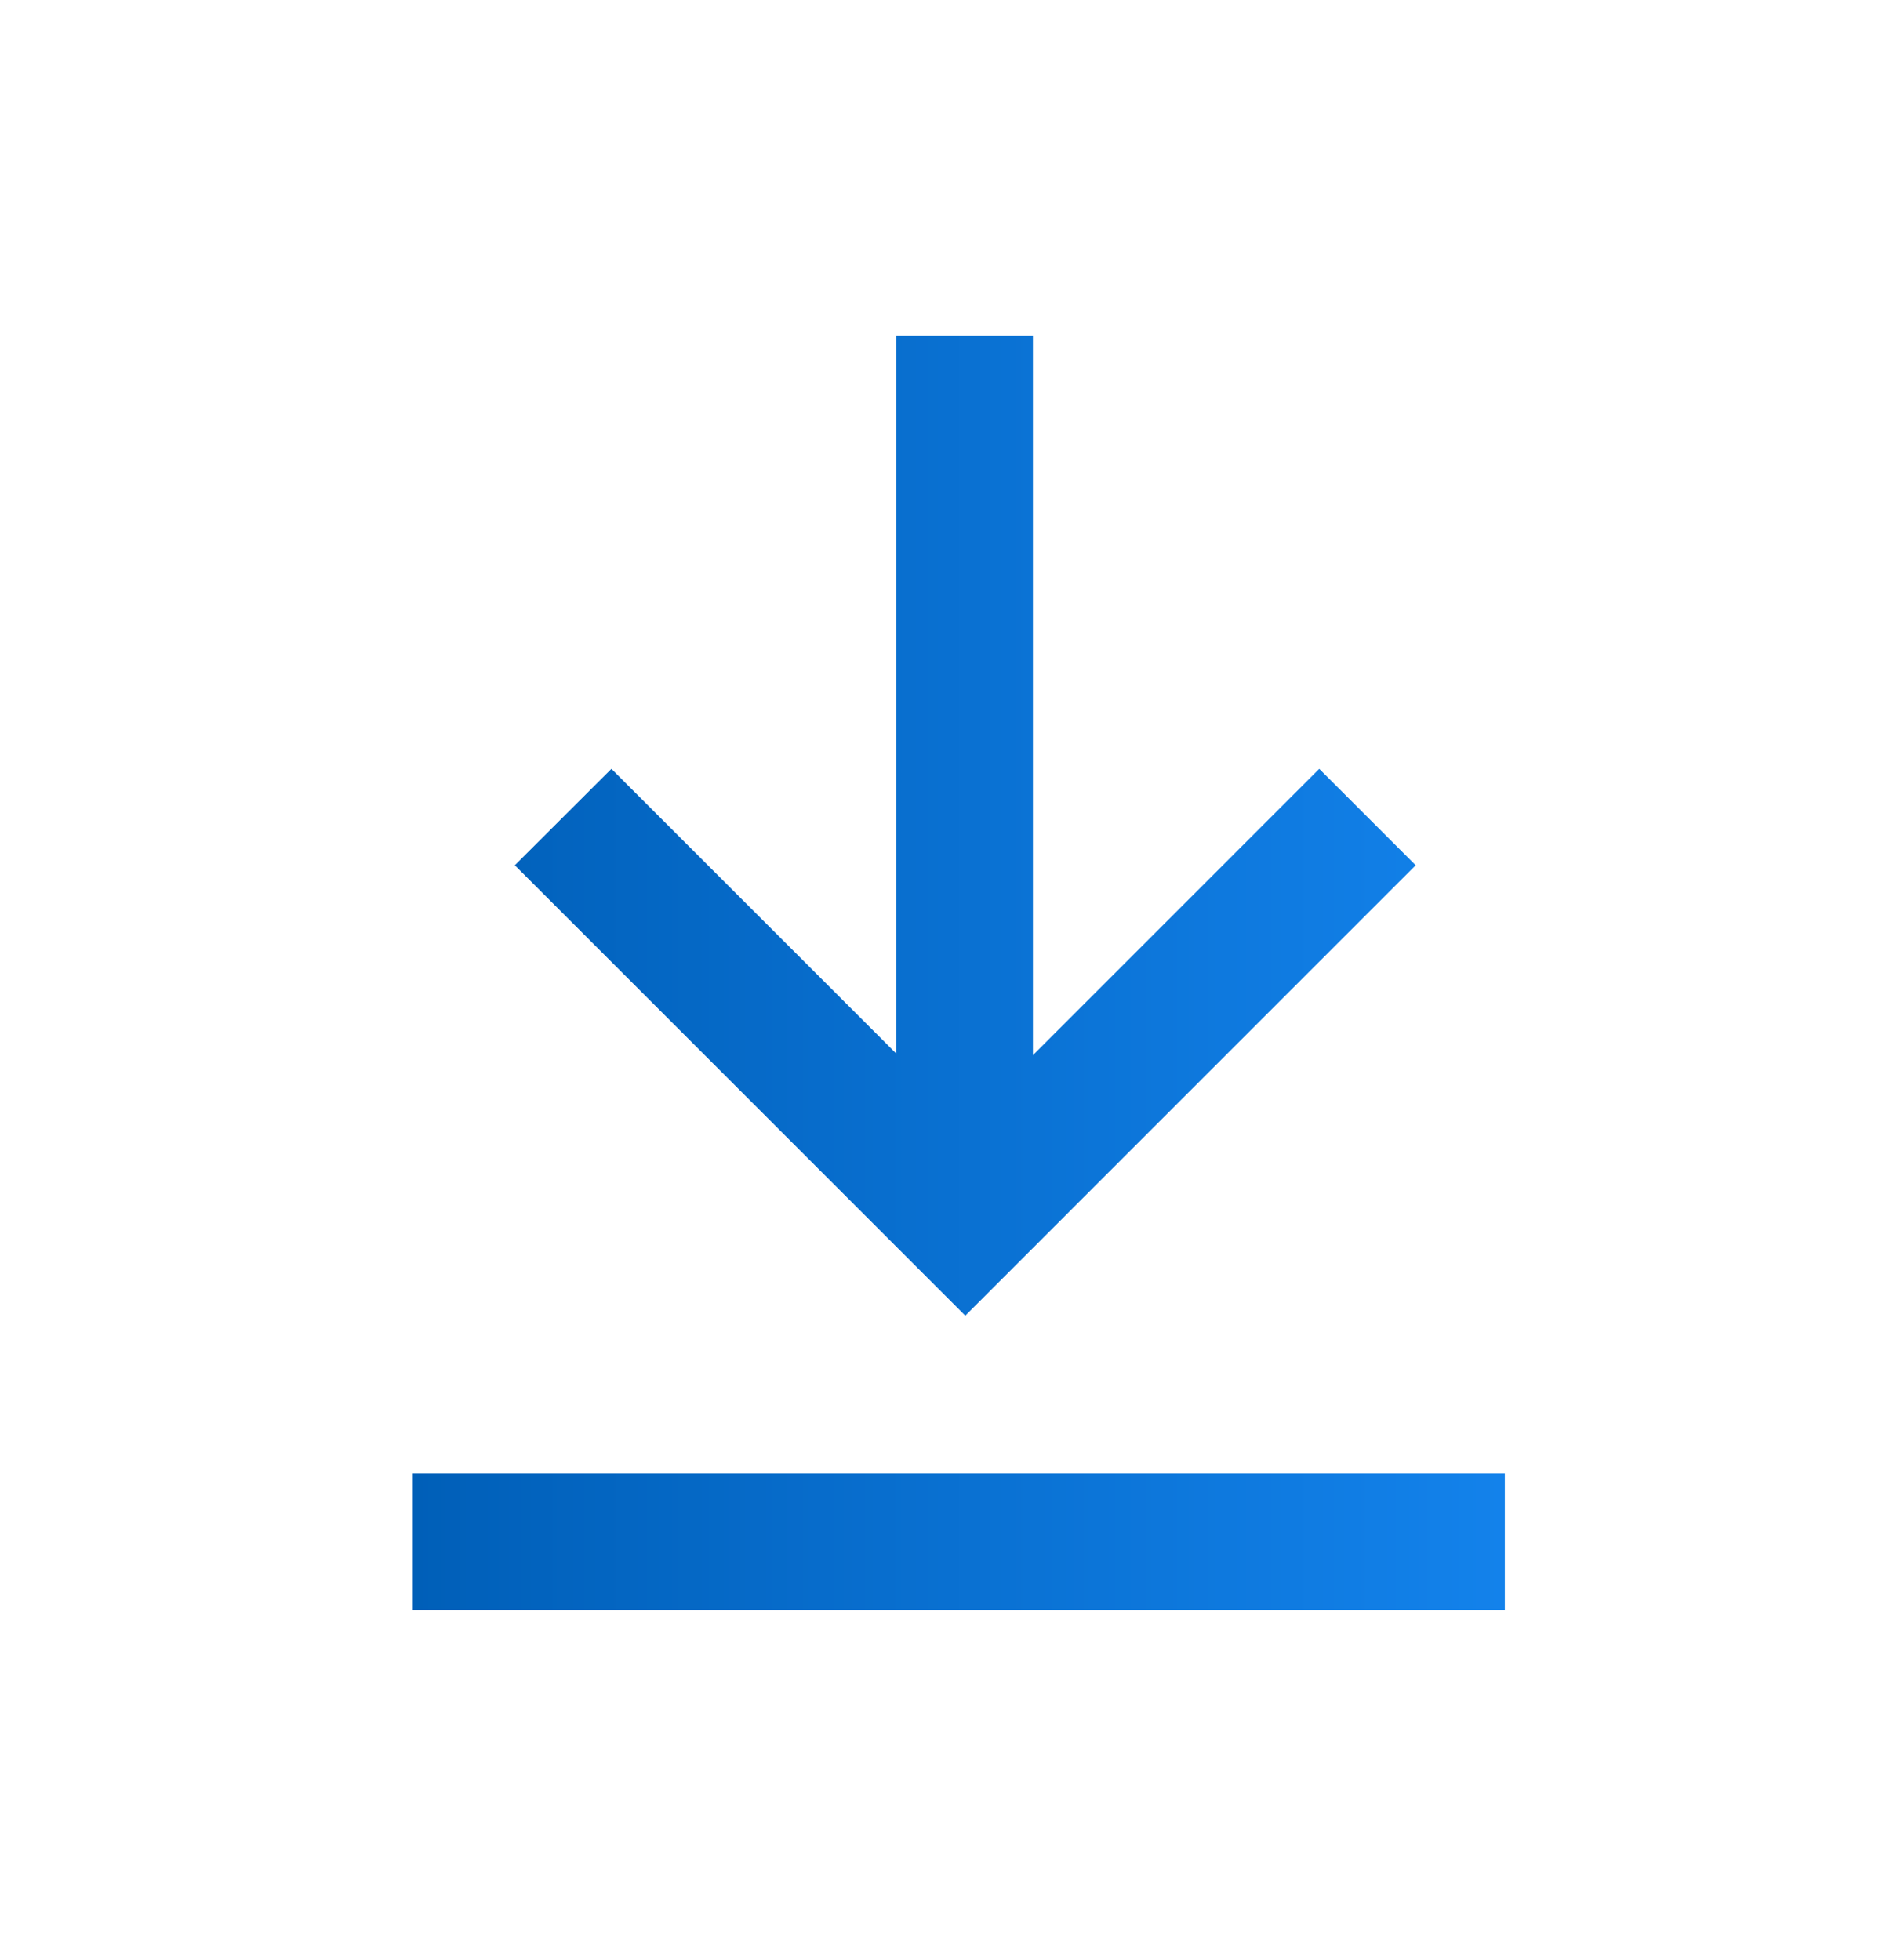 <svg width="34" height="35" viewBox="0 0 34 35" fill="none" xmlns="http://www.w3.org/2000/svg">
<path d="M26.872 26.317V28.754H7.372V26.317H26.872ZM18.445 5.994V18.846L23.558 13.732L25.28 15.454L17.237 23.498L9.193 15.454L10.918 13.732L16.007 18.82V5.994H18.445Z" fill="url(#paint0_linear_84_23635)"/>
<defs>
<linearGradient id="paint0_linear_84_23635" x1="7.372" y1="17.374" x2="26.872" y2="17.374" gradientUnits="userSpaceOnUse">
<stop stop-color="#005FB8"/>
<stop offset="1" stop-color="#1382EB"/>
</linearGradient>
</defs>
</svg>
